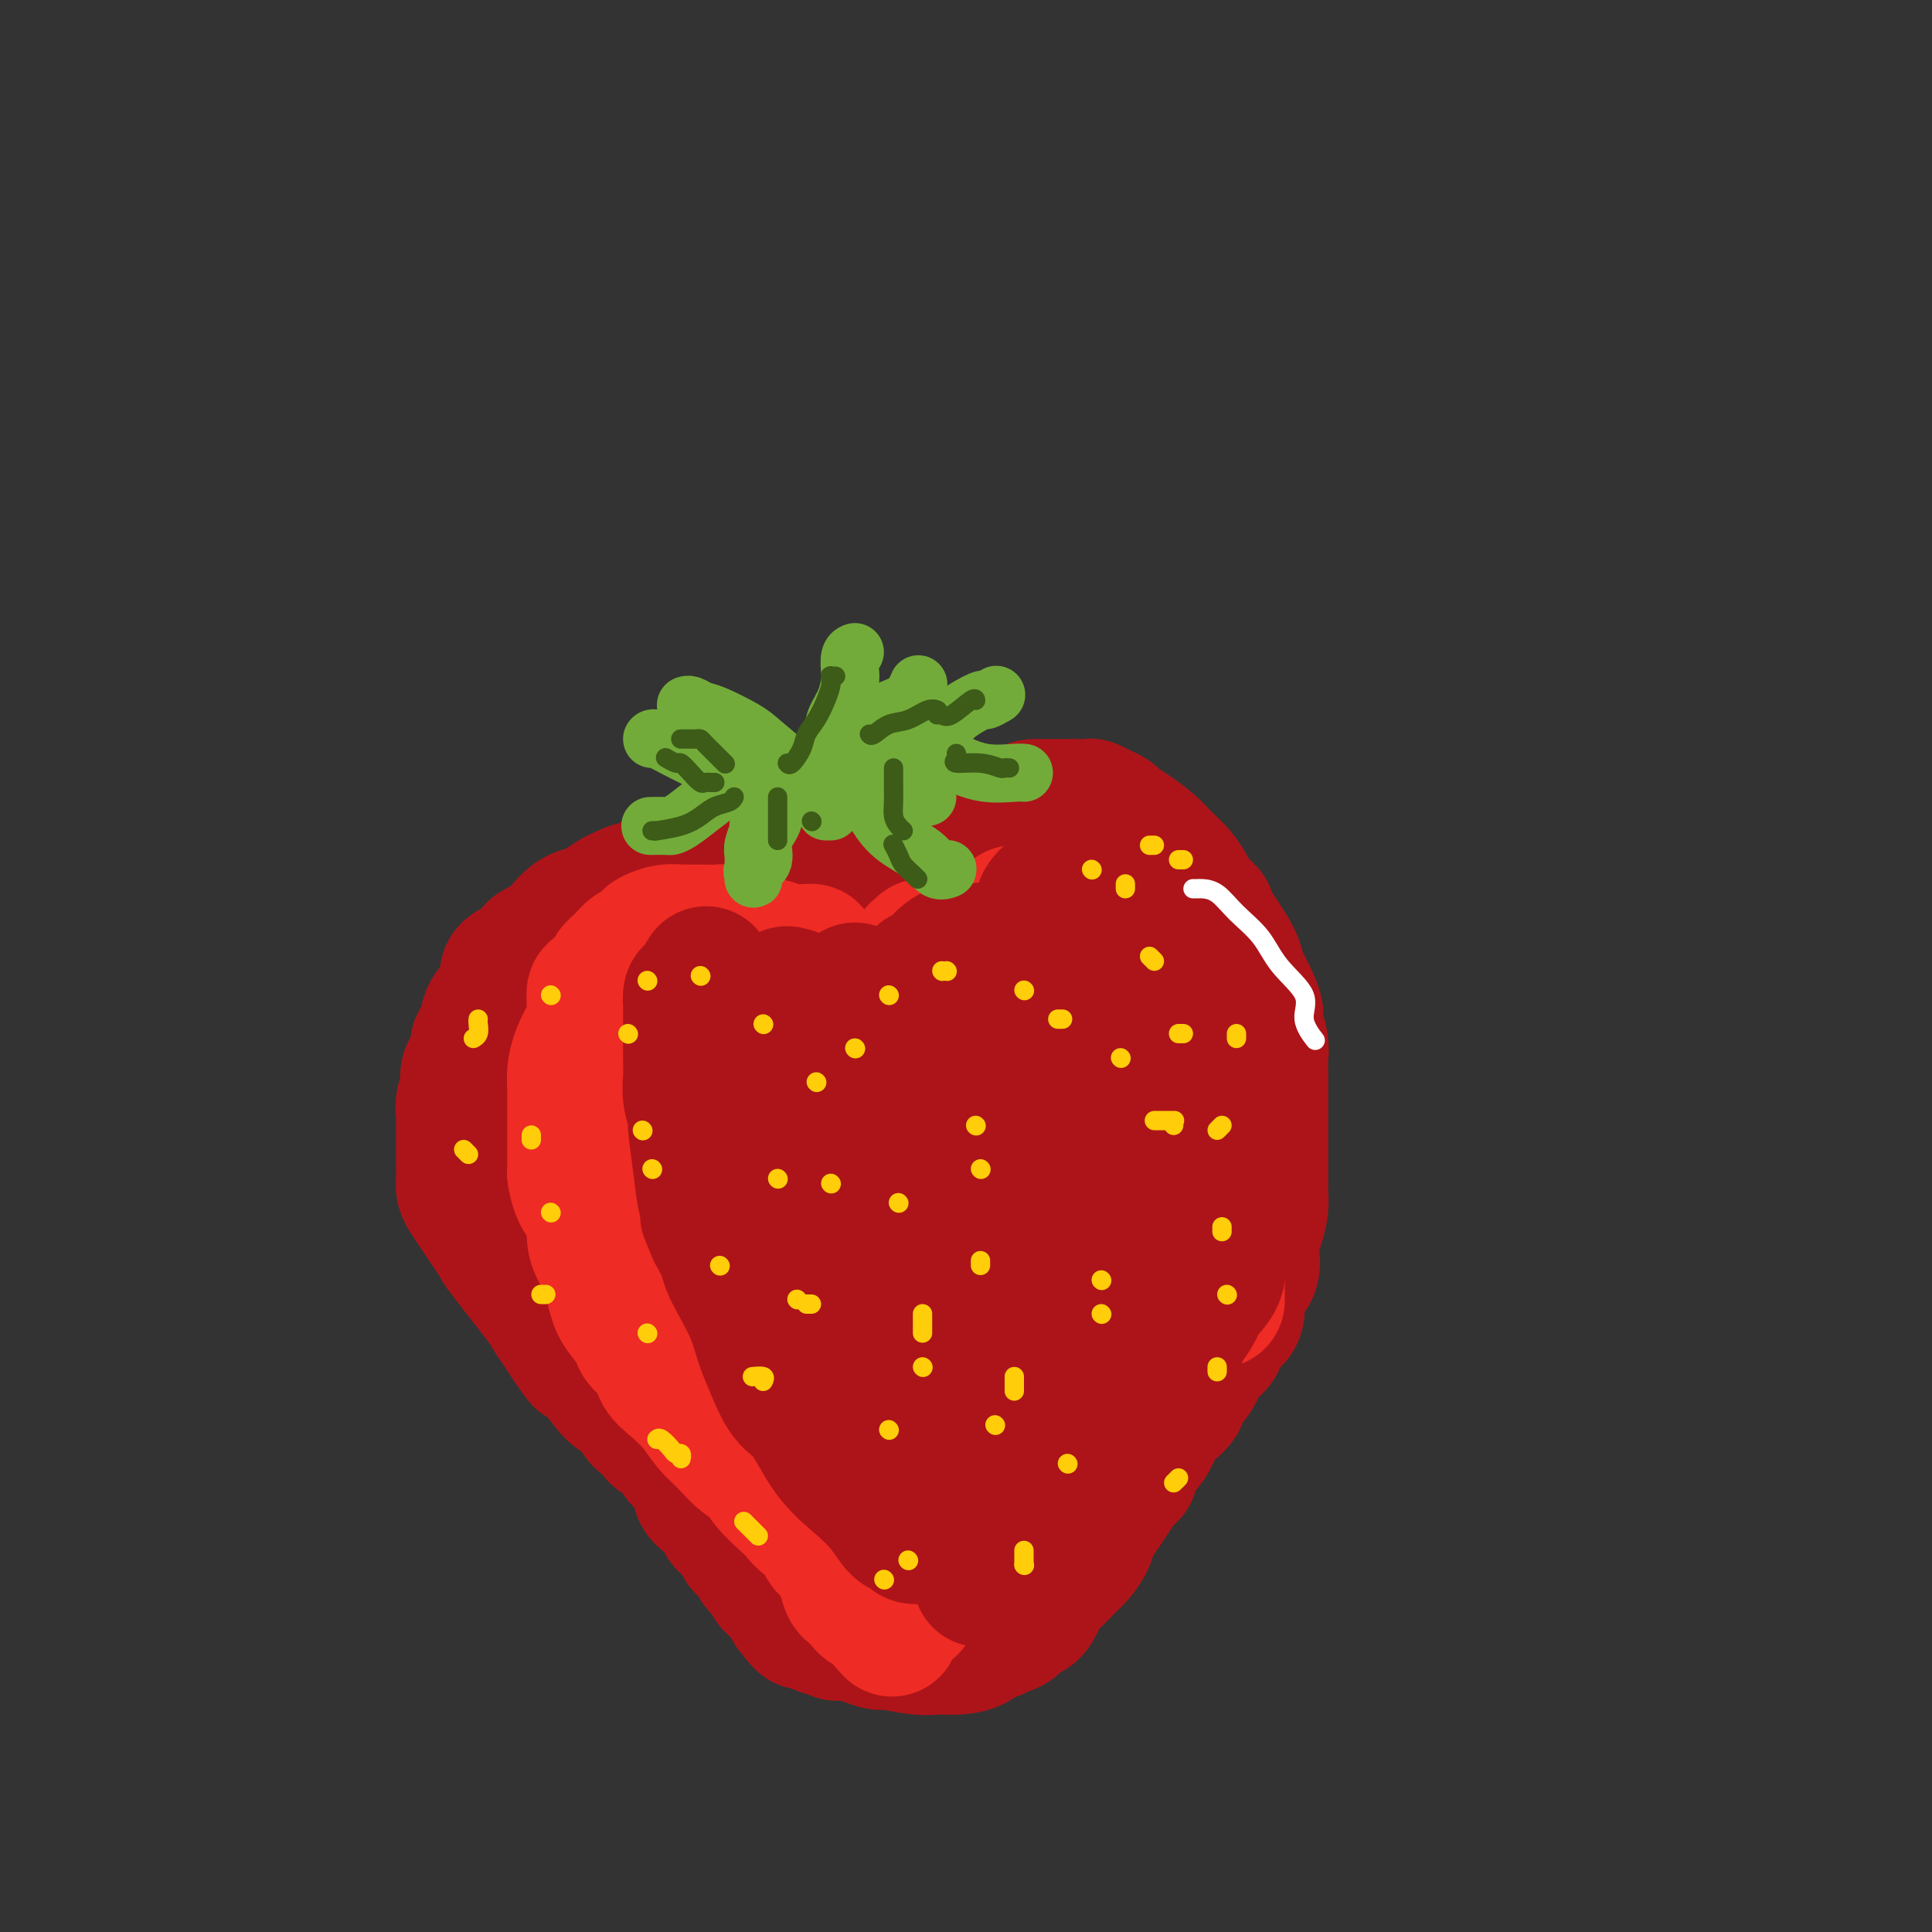 <svg viewBox='0 0 400 400' version='1.1' xmlns='http://www.w3.org/2000/svg' xmlns:xlink='http://www.w3.org/1999/xlink'><rect x="0" y="0" width="400" height="400" fill="#333333" stroke="none"/><g fill='none' stroke='rgb(173,20,25)' stroke-width='28' stroke-linecap='round' stroke-linejoin='round'><path d='M180,188c-0.228,0.092 -0.457,0.183 -1,0c-0.543,-0.183 -1.402,-0.642 -2,-1c-0.598,-0.358 -0.937,-0.617 -1,-1c-0.063,-0.383 0.149,-0.892 0,-1c-0.149,-0.108 -0.661,0.183 -1,0c-0.339,-0.183 -0.507,-0.841 -1,-1c-0.493,-0.159 -1.312,0.181 -2,0c-0.688,-0.181 -1.244,-0.885 -2,-1c-0.756,-0.115 -1.712,0.358 -3,0c-1.288,-0.358 -2.907,-1.546 -4,-2c-1.093,-0.454 -1.658,-0.174 -2,0c-0.342,0.174 -0.461,0.243 -1,0c-0.539,-0.243 -1.499,-0.797 -2,-1c-0.501,-0.203 -0.542,-0.054 -1,0c-0.458,0.054 -1.333,0.014 -2,0c-0.667,-0.014 -1.128,-0.001 -2,0c-0.872,0.001 -2.157,-0.009 -3,0c-0.843,0.009 -1.246,0.039 -2,0c-0.754,-0.039 -1.860,-0.146 -3,0c-1.140,0.146 -2.314,0.546 -3,1c-0.686,0.454 -0.884,0.962 -2,1c-1.116,0.038 -3.152,-0.394 -4,0c-0.848,0.394 -0.510,1.615 -1,2c-0.490,0.385 -1.807,-0.065 -3,0c-1.193,0.065 -2.262,0.646 -3,1c-0.738,0.354 -1.146,0.483 -2,1c-0.854,0.517 -2.154,1.423 -3,2c-0.846,0.577 -1.237,0.825 -2,1c-0.763,0.175 -1.898,0.278 -3,1c-1.102,0.722 -2.172,2.063 -3,3c-0.828,0.937 -1.414,1.468 -2,2'/><path d='M114,195c-5.267,2.608 -2.933,1.629 -3,2c-0.067,0.371 -2.534,2.094 -4,3c-1.466,0.906 -1.932,0.995 -2,2c-0.068,1.005 0.261,2.926 0,4c-0.261,1.074 -1.111,1.302 -2,2c-0.889,0.698 -1.815,1.867 -2,3c-0.185,1.133 0.372,2.232 0,3c-0.372,0.768 -1.673,1.206 -2,2c-0.327,0.794 0.319,1.946 0,3c-0.319,1.054 -1.602,2.011 -2,3c-0.398,0.989 0.090,2.011 0,3c-0.090,0.989 -0.756,1.946 -1,3c-0.244,1.054 -0.065,2.207 0,3c0.065,0.793 0.018,1.227 0,2c-0.018,0.773 -0.005,1.884 0,3c0.005,1.116 0.004,2.238 0,3c-0.004,0.762 -0.009,1.166 0,2c0.009,0.834 0.032,2.099 0,3c-0.032,0.901 -0.121,1.439 0,2c0.121,0.561 0.450,1.144 1,2c0.550,0.856 1.321,1.984 2,3c0.679,1.016 1.266,1.920 2,3c0.734,1.080 1.614,2.337 2,3c0.386,0.663 0.277,0.733 2,3c1.723,2.267 5.276,6.731 7,9c1.724,2.269 1.618,2.342 2,3c0.382,0.658 1.252,1.902 2,3c0.748,1.098 1.374,2.049 2,3'/><path d='M118,278c3.733,5.609 2.064,2.632 2,2c-0.064,-0.632 1.477,1.081 3,3c1.523,1.919 3.028,4.043 4,5c0.972,0.957 1.411,0.747 2,1c0.589,0.253 1.326,0.970 2,2c0.674,1.030 1.284,2.373 2,3c0.716,0.627 1.539,0.539 2,1c0.461,0.461 0.561,1.471 1,2c0.439,0.529 1.216,0.579 2,1c0.784,0.421 1.573,1.215 2,2c0.427,0.785 0.491,1.561 1,2c0.509,0.439 1.463,0.540 2,1c0.537,0.460 0.658,1.278 1,2c0.342,0.722 0.903,1.349 1,2c0.097,0.651 -0.272,1.326 0,2c0.272,0.674 1.186,1.347 2,2c0.814,0.653 1.527,1.287 2,2c0.473,0.713 0.705,1.505 1,2c0.295,0.495 0.651,0.691 1,1c0.349,0.309 0.689,0.730 1,1c0.311,0.270 0.593,0.390 1,1c0.407,0.610 0.939,1.710 1,2c0.061,0.290 -0.350,-0.231 0,0c0.350,0.231 1.459,1.213 2,2c0.541,0.787 0.512,1.380 1,2c0.488,0.620 1.493,1.268 2,2c0.507,0.732 0.517,1.547 1,2c0.483,0.453 1.438,0.545 2,1c0.562,0.455 0.732,1.273 1,2c0.268,0.727 0.634,1.364 1,2'/><path d='M164,333c3.682,4.917 2.387,2.211 2,1c-0.387,-1.211 0.133,-0.927 1,0c0.867,0.927 2.080,2.496 3,3c0.920,0.504 1.547,-0.059 2,0c0.453,0.059 0.731,0.738 1,1c0.269,0.262 0.530,0.108 1,0c0.470,-0.108 1.151,-0.169 2,0c0.849,0.169 1.868,0.567 3,1c1.132,0.433 2.378,0.901 3,1c0.622,0.099 0.621,-0.171 2,0c1.379,0.171 4.137,0.784 6,1c1.863,0.216 2.832,0.034 4,0c1.168,-0.034 2.537,0.078 4,0c1.463,-0.078 3.021,-0.346 4,-1c0.979,-0.654 1.379,-1.694 2,-2c0.621,-0.306 1.462,0.121 2,0c0.538,-0.121 0.773,-0.789 1,-1c0.227,-0.211 0.445,0.034 1,0c0.555,-0.034 1.447,-0.349 2,-1c0.553,-0.651 0.766,-1.640 1,-2c0.234,-0.360 0.489,-0.092 1,0c0.511,0.092 1.277,0.009 2,-1c0.723,-1.009 1.402,-2.945 2,-4c0.598,-1.055 1.115,-1.230 2,-2c0.885,-0.770 2.138,-2.134 3,-3c0.862,-0.866 1.333,-1.232 2,-2c0.667,-0.768 1.530,-1.938 2,-3c0.470,-1.062 0.549,-2.017 1,-3c0.451,-0.983 1.275,-1.996 2,-3c0.725,-1.004 1.350,-2.001 2,-3c0.650,-0.999 1.325,-1.999 2,-3'/><path d='M232,307c1.830,-2.643 1.904,-1.751 2,-2c0.096,-0.249 0.216,-1.637 1,-3c0.784,-1.363 2.234,-2.699 3,-4c0.766,-1.301 0.847,-2.568 2,-4c1.153,-1.432 3.378,-3.030 4,-4c0.622,-0.970 -0.358,-1.313 0,-2c0.358,-0.687 2.056,-1.718 3,-3c0.944,-1.282 1.136,-2.815 2,-4c0.864,-1.185 2.401,-2.023 3,-3c0.599,-0.977 0.261,-2.092 1,-3c0.739,-0.908 2.555,-1.610 3,-3c0.445,-1.390 -0.479,-3.467 0,-5c0.479,-1.533 2.363,-2.521 3,-4c0.637,-1.479 0.027,-3.450 0,-5c-0.027,-1.550 0.529,-2.681 1,-4c0.471,-1.319 0.858,-2.826 1,-4c0.142,-1.174 0.038,-2.013 0,-3c-0.038,-0.987 -0.010,-2.120 0,-3c0.010,-0.880 0.003,-1.506 0,-3c-0.003,-1.494 -0.001,-3.856 0,-5c0.001,-1.144 0.000,-1.071 0,-2c-0.000,-0.929 -0.000,-2.861 0,-4c0.000,-1.139 0.001,-1.486 0,-2c-0.001,-0.514 -0.004,-1.195 0,-2c0.004,-0.805 0.016,-1.734 0,-3c-0.016,-1.266 -0.059,-2.869 0,-4c0.059,-1.131 0.220,-1.789 0,-3c-0.220,-1.211 -0.822,-2.974 -1,-4c-0.178,-1.026 0.067,-1.315 0,-2c-0.067,-0.685 -0.448,-1.767 -1,-3c-0.552,-1.233 -1.276,-2.616 -2,-4'/><path d='M257,203c-0.872,-2.172 -1.051,-1.100 -1,-1c0.051,0.100 0.330,-0.770 0,-2c-0.330,-1.230 -1.271,-2.818 -2,-4c-0.729,-1.182 -1.245,-1.958 -2,-3c-0.755,-1.042 -1.748,-2.351 -2,-3c-0.252,-0.649 0.239,-0.638 0,-1c-0.239,-0.362 -1.207,-1.097 -2,-2c-0.793,-0.903 -1.412,-1.975 -2,-3c-0.588,-1.025 -1.145,-2.005 -2,-3c-0.855,-0.995 -2.007,-2.007 -3,-3c-0.993,-0.993 -1.827,-1.968 -3,-3c-1.173,-1.032 -2.686,-2.123 -4,-3c-1.314,-0.877 -2.430,-1.541 -3,-2c-0.570,-0.459 -0.594,-0.711 -1,-1c-0.406,-0.289 -1.194,-0.613 -2,-1c-0.806,-0.387 -1.628,-0.836 -2,-1c-0.372,-0.164 -0.292,-0.044 -1,0c-0.708,0.044 -2.203,0.012 -3,0c-0.797,-0.012 -0.896,-0.003 -1,0c-0.104,0.003 -0.212,0.001 -1,0c-0.788,-0.001 -2.254,0.000 -3,0c-0.746,-0.000 -0.771,-0.002 -1,0c-0.229,0.002 -0.662,0.010 -1,0c-0.338,-0.010 -0.580,-0.036 -1,0c-0.420,0.036 -1.019,0.133 -2,1c-0.981,0.867 -2.343,2.505 -3,3c-0.657,0.495 -0.607,-0.152 -1,0c-0.393,0.152 -1.229,1.103 -2,2c-0.771,0.897 -1.477,1.742 -2,2c-0.523,0.258 -0.864,-0.069 -1,0c-0.136,0.069 -0.068,0.535 0,1'/><path d='M203,176c-1.660,1.496 -0.311,0.737 -1,1c-0.689,0.263 -3.416,1.547 -4,2c-0.584,0.453 0.975,0.075 0,1c-0.975,0.925 -4.485,3.152 -6,4c-1.515,0.848 -1.036,0.316 -1,0c0.036,-0.316 -0.370,-0.417 -1,0c-0.630,0.417 -1.482,1.351 -2,2c-0.518,0.649 -0.702,1.011 -1,1c-0.298,-0.011 -0.711,-0.395 -1,0c-0.289,0.395 -0.454,1.570 -1,2c-0.546,0.430 -1.472,0.115 -2,0c-0.528,-0.115 -0.656,-0.031 -1,0c-0.344,0.031 -0.904,0.008 -1,0c-0.096,-0.008 0.271,-0.002 0,0c-0.271,0.002 -1.179,0.000 -2,0c-0.821,-0.000 -1.556,0.001 -2,0c-0.444,-0.001 -0.598,-0.004 -1,0c-0.402,0.004 -1.051,0.016 -2,0c-0.949,-0.016 -2.199,-0.061 -3,0c-0.801,0.061 -1.154,0.226 -2,0c-0.846,-0.226 -2.186,-0.844 -3,-1c-0.814,-0.156 -1.104,0.150 -2,0c-0.896,-0.150 -2.399,-0.757 -3,-1c-0.601,-0.243 -0.301,-0.121 0,0'/><path d='M173,184c0.301,-0.025 0.602,-0.049 1,0c0.398,0.049 0.894,0.172 1,0c0.106,-0.172 -0.178,-0.638 0,-1c0.178,-0.362 0.818,-0.619 1,-1c0.182,-0.381 -0.094,-0.887 0,-1c0.094,-0.113 0.558,0.166 1,0c0.442,-0.166 0.861,-0.776 2,-1c1.139,-0.224 2.996,-0.060 4,0c1.004,0.060 1.155,0.016 2,0c0.845,-0.016 2.384,-0.005 3,0c0.616,0.005 0.308,0.002 0,0'/></g>
<g fill='none' stroke='rgb(238,43,36)' stroke-width='28' stroke-linecap='round' stroke-linejoin='round'><path d='M168,197c-0.030,-0.024 -0.060,-0.048 -1,0c-0.940,0.048 -2.788,0.167 -4,0c-1.212,-0.167 -1.786,-0.619 -3,-1c-1.214,-0.381 -3.068,-0.691 -4,-1c-0.932,-0.309 -0.940,-0.619 -2,-1c-1.060,-0.381 -3.171,-0.834 -4,-1c-0.829,-0.166 -0.378,-0.044 -1,0c-0.622,0.044 -2.319,0.011 -3,0c-0.681,-0.011 -0.347,0.000 -1,0c-0.653,-0.000 -2.292,-0.013 -3,0c-0.708,0.013 -0.484,0.050 -1,0c-0.516,-0.050 -1.773,-0.187 -3,0c-1.227,0.187 -2.425,0.697 -3,1c-0.575,0.303 -0.526,0.400 -1,1c-0.474,0.600 -1.469,1.702 -2,2c-0.531,0.298 -0.597,-0.210 -1,0c-0.403,0.210 -1.141,1.138 -2,2c-0.859,0.862 -1.837,1.659 -2,2c-0.163,0.341 0.490,0.225 0,1c-0.490,0.775 -2.124,2.440 -3,3c-0.876,0.560 -0.995,0.015 -1,1c-0.005,0.985 0.104,3.499 0,5c-0.104,1.501 -0.420,1.990 -1,3c-0.580,1.010 -1.423,2.541 -2,4c-0.577,1.459 -0.887,2.845 -1,4c-0.113,1.155 -0.030,2.079 0,3c0.030,0.921 0.008,1.838 0,3c-0.008,1.162 -0.002,2.569 0,4c0.002,1.431 0.001,2.885 0,4c-0.001,1.115 -0.000,1.890 0,3c0.000,1.110 0.000,2.555 0,4'/><path d='M119,243c0.622,4.575 2.176,5.513 3,7c0.824,1.487 0.917,3.521 1,5c0.083,1.479 0.157,2.401 1,4c0.843,1.599 2.454,3.874 3,5c0.546,1.126 0.028,1.102 0,2c-0.028,0.898 0.434,2.719 1,4c0.566,1.281 1.235,2.023 2,3c0.765,0.977 1.624,2.189 2,3c0.376,0.811 0.267,1.220 1,2c0.733,0.780 2.307,1.931 3,3c0.693,1.069 0.505,2.056 1,3c0.495,0.944 1.672,1.846 3,3c1.328,1.154 2.807,2.560 4,4c1.193,1.440 2.099,2.915 3,4c0.901,1.085 1.796,1.779 3,3c1.204,1.221 2.717,2.970 4,4c1.283,1.030 2.336,1.341 3,2c0.664,0.659 0.940,1.665 2,3c1.060,1.335 2.904,3.000 4,4c1.096,1.000 1.446,1.334 2,2c0.554,0.666 1.314,1.662 2,2c0.686,0.338 1.297,0.016 2,1c0.703,0.984 1.498,3.273 2,4c0.502,0.727 0.711,-0.110 1,0c0.289,0.110 0.659,1.166 1,2c0.341,0.834 0.654,1.446 1,2c0.346,0.554 0.725,1.052 1,2c0.275,0.948 0.445,2.347 1,3c0.555,0.653 1.496,0.560 2,1c0.504,0.440 0.573,1.411 1,2c0.427,0.589 1.214,0.794 2,1'/><path d='M181,333c6.917,7.809 2.209,2.830 1,1c-1.209,-1.830 1.083,-0.511 2,0c0.917,0.511 0.461,0.213 1,0c0.539,-0.213 2.072,-0.340 3,-1c0.928,-0.660 1.250,-1.852 2,-3c0.750,-1.148 1.929,-2.252 3,-3c1.071,-0.748 2.033,-1.139 3,-2c0.967,-0.861 1.939,-2.192 3,-3c1.061,-0.808 2.210,-1.091 3,-2c0.790,-0.909 1.220,-2.442 2,-4c0.780,-1.558 1.909,-3.141 3,-4c1.091,-0.859 2.142,-0.993 3,-2c0.858,-1.007 1.522,-2.886 2,-4c0.478,-1.114 0.771,-1.462 1,-2c0.229,-0.538 0.394,-1.267 1,-2c0.606,-0.733 1.654,-1.469 2,-2c0.346,-0.531 -0.011,-0.855 0,-1c0.011,-0.145 0.389,-0.110 1,-1c0.611,-0.890 1.454,-2.706 2,-4c0.546,-1.294 0.795,-2.065 1,-3c0.205,-0.935 0.366,-2.035 1,-3c0.634,-0.965 1.742,-1.797 2,-3c0.258,-1.203 -0.335,-2.778 0,-4c0.335,-1.222 1.598,-2.090 2,-3c0.402,-0.910 -0.057,-1.863 0,-3c0.057,-1.137 0.631,-2.460 1,-4c0.369,-1.540 0.534,-3.297 1,-5c0.466,-1.703 1.233,-3.351 2,-5'/><path d='M229,261c0.944,-4.244 0.306,-2.852 0,-3c-0.306,-0.148 -0.278,-1.834 0,-3c0.278,-1.166 0.807,-1.810 1,-3c0.193,-1.190 0.052,-2.924 0,-4c-0.052,-1.076 -0.014,-1.493 0,-2c0.014,-0.507 0.004,-1.103 0,-2c-0.004,-0.897 -0.001,-2.093 0,-3c0.001,-0.907 0.000,-1.523 0,-2c-0.000,-0.477 -0.000,-0.815 0,-2c0.000,-1.185 0.000,-3.218 0,-4c-0.000,-0.782 -0.000,-0.314 0,-1c0.000,-0.686 0.001,-2.525 0,-4c-0.001,-1.475 -0.003,-2.586 0,-3c0.003,-0.414 0.012,-0.131 0,-1c-0.012,-0.869 -0.045,-2.889 0,-4c0.045,-1.111 0.167,-1.313 0,-2c-0.167,-0.687 -0.622,-1.861 -1,-3c-0.378,-1.139 -0.680,-2.244 -1,-3c-0.320,-0.756 -0.657,-1.162 -1,-2c-0.343,-0.838 -0.691,-2.107 -1,-3c-0.309,-0.893 -0.577,-1.409 -1,-2c-0.423,-0.591 -1.000,-1.258 -2,-2c-1.000,-0.742 -2.423,-1.558 -3,-2c-0.577,-0.442 -0.309,-0.511 -1,-1c-0.691,-0.489 -2.341,-1.398 -3,-2c-0.659,-0.602 -0.326,-0.897 -1,-1c-0.674,-0.103 -2.355,-0.014 -3,0c-0.645,0.014 -0.255,-0.048 -1,0c-0.745,0.048 -2.624,0.205 -4,0c-1.376,-0.205 -2.250,-0.773 -3,-1c-0.750,-0.227 -1.375,-0.114 -2,0'/><path d='M202,196c-2.744,-0.310 -2.605,-0.084 -3,0c-0.395,0.084 -1.325,0.027 -2,0c-0.675,-0.027 -1.095,-0.022 -2,0c-0.905,0.022 -2.294,0.061 -3,0c-0.706,-0.061 -0.729,-0.224 -1,0c-0.271,0.224 -0.791,0.833 -1,1c-0.209,0.167 -0.109,-0.110 0,0c0.109,0.110 0.226,0.606 0,1c-0.226,0.394 -0.796,0.687 -1,1c-0.204,0.313 -0.040,0.648 0,1c0.040,0.352 -0.042,0.723 0,1c0.042,0.277 0.207,0.462 0,1c-0.207,0.538 -0.788,1.430 -1,2c-0.212,0.570 -0.057,0.819 0,2c0.057,1.181 0.015,3.296 0,5c-0.015,1.704 -0.004,2.997 0,4c0.004,1.003 0.001,1.715 0,2c-0.001,0.285 -0.001,0.142 0,0'/><path d='M210,189c1.345,0.000 2.690,0.000 4,0c1.310,-0.000 2.583,-0.002 4,0c1.417,0.002 2.976,0.006 4,0c1.024,-0.006 1.511,-0.023 2,0c0.489,0.023 0.980,0.084 2,0c1.020,-0.084 2.568,-0.315 4,0c1.432,0.315 2.750,1.176 4,2c1.250,0.824 2.434,1.612 3,2c0.566,0.388 0.513,0.376 1,1c0.487,0.624 1.514,1.882 2,3c0.486,1.118 0.430,2.095 1,3c0.570,0.905 1.766,1.737 2,3c0.234,1.263 -0.495,2.955 0,5c0.495,2.045 2.213,4.442 3,6c0.787,1.558 0.642,2.275 1,6c0.358,3.725 1.220,10.456 2,13c0.780,2.544 1.477,0.899 2,3c0.523,2.101 0.872,7.947 1,12c0.128,4.053 0.034,6.313 0,9c-0.034,2.687 -0.009,5.800 0,8c0.009,2.200 0.003,3.486 0,4c-0.003,0.514 -0.001,0.257 0,0'/></g>
<g fill='none' stroke='rgb(173,20,25)' stroke-width='28' stroke-linecap='round' stroke-linejoin='round'><path d='M191,203c-0.195,-0.456 -0.391,-0.912 0,-1c0.391,-0.088 1.368,0.193 2,0c0.632,-0.193 0.918,-0.861 1,-1c0.082,-0.139 -0.042,0.250 0,0c0.042,-0.250 0.248,-1.139 1,-2c0.752,-0.861 2.048,-1.695 3,-2c0.952,-0.305 1.560,-0.081 2,0c0.440,0.081 0.712,0.018 1,0c0.288,-0.018 0.593,0.008 1,0c0.407,-0.008 0.915,-0.048 1,0c0.085,0.048 -0.252,0.186 0,0c0.252,-0.186 1.092,-0.696 2,0c0.908,0.696 1.883,2.597 3,4c1.117,1.403 2.376,2.308 3,3c0.624,0.692 0.612,1.170 1,2c0.388,0.830 1.176,2.013 2,3c0.824,0.987 1.685,1.777 2,3c0.315,1.223 0.084,2.878 0,4c-0.084,1.122 -0.023,1.711 0,3c0.023,1.289 0.006,3.278 0,5c-0.006,1.722 -0.002,3.176 0,5c0.002,1.824 0.000,4.018 0,6c-0.000,1.982 0.001,3.751 0,6c-0.001,2.249 -0.003,4.977 0,7c0.003,2.023 0.011,3.339 0,5c-0.011,1.661 -0.042,3.665 0,5c0.042,1.335 0.156,2.002 0,3c-0.156,0.998 -0.583,2.328 -1,4c-0.417,1.672 -0.823,3.685 -1,5c-0.177,1.315 -0.125,1.931 0,3c0.125,1.069 0.321,2.591 0,4c-0.321,1.409 -1.161,2.704 -2,4'/><path d='M212,281c-0.739,3.733 -0.586,3.065 -1,4c-0.414,0.935 -1.395,3.472 -2,5c-0.605,1.528 -0.833,2.048 -2,4c-1.167,1.952 -3.272,5.337 -4,7c-0.728,1.663 -0.077,1.604 0,2c0.077,0.396 -0.420,1.247 -1,2c-0.580,0.753 -1.244,1.409 -2,2c-0.756,0.591 -1.603,1.119 -2,2c-0.397,0.881 -0.345,2.117 -1,3c-0.655,0.883 -2.017,1.413 -3,2c-0.983,0.587 -1.587,1.230 -2,2c-0.413,0.770 -0.635,1.667 -1,2c-0.365,0.333 -0.874,0.103 -1,0c-0.126,-0.103 0.130,-0.077 0,0c-0.130,0.077 -0.648,0.206 -1,0c-0.352,-0.206 -0.540,-0.746 -1,-1c-0.460,-0.254 -1.193,-0.221 -2,-1c-0.807,-0.779 -1.689,-2.369 -3,-4c-1.311,-1.631 -3.051,-3.303 -5,-5c-1.949,-1.697 -4.108,-3.418 -6,-6c-1.892,-2.582 -3.517,-6.026 -5,-8c-1.483,-1.974 -2.823,-2.478 -4,-4c-1.177,-1.522 -2.189,-4.063 -3,-6c-0.811,-1.937 -1.421,-3.270 -2,-5c-0.579,-1.730 -1.128,-3.859 -2,-6c-0.872,-2.141 -2.069,-4.296 -3,-6c-0.931,-1.704 -1.597,-2.959 -2,-4c-0.403,-1.041 -0.544,-1.869 -1,-3c-0.456,-1.131 -1.228,-2.566 -2,-4'/><path d='M148,255c-2.498,-5.777 -1.243,-3.219 -1,-3c0.243,0.219 -0.527,-1.901 -1,-4c-0.473,-2.099 -0.648,-4.178 -1,-7c-0.352,-2.822 -0.879,-6.386 -1,-8c-0.121,-1.614 0.164,-1.279 0,-2c-0.164,-0.721 -0.776,-2.497 -1,-4c-0.224,-1.503 -0.060,-2.734 0,-4c0.060,-1.266 0.016,-2.567 0,-4c-0.016,-1.433 -0.004,-2.999 0,-4c0.004,-1.001 0.001,-1.438 0,-2c-0.001,-0.562 0.002,-1.247 0,-2c-0.002,-0.753 -0.007,-1.572 0,-2c0.007,-0.428 0.027,-0.466 0,-1c-0.027,-0.534 -0.100,-1.566 0,-2c0.100,-0.434 0.373,-0.271 1,-1c0.627,-0.729 1.608,-2.351 2,-3c0.392,-0.649 0.196,-0.324 0,0'/><path d='M177,205c0.314,0.367 0.628,0.734 1,1c0.372,0.266 0.802,0.433 1,1c0.198,0.567 0.165,1.536 0,2c-0.165,0.464 -0.463,0.422 0,1c0.463,0.578 1.686,1.775 2,3c0.314,1.225 -0.280,2.477 0,4c0.280,1.523 1.433,3.316 2,5c0.567,1.684 0.548,3.257 1,6c0.452,2.743 1.374,6.654 2,9c0.626,2.346 0.956,3.126 1,4c0.044,0.874 -0.198,1.842 0,3c0.198,1.158 0.838,2.506 1,4c0.162,1.494 -0.152,3.132 0,5c0.152,1.868 0.772,3.964 1,5c0.228,1.036 0.065,1.010 0,1c-0.065,-0.010 -0.033,-0.005 0,0'/><path d='M164,206c-0.415,0.071 -0.829,0.142 -1,0c-0.171,-0.142 -0.098,-0.499 0,0c0.098,0.499 0.222,1.852 0,3c-0.222,1.148 -0.788,2.089 -1,3c-0.212,0.911 -0.069,1.792 0,3c0.069,1.208 0.064,2.741 0,4c-0.064,1.259 -0.186,2.242 0,5c0.186,2.758 0.681,7.291 1,9c0.319,1.709 0.461,0.596 1,2c0.539,1.404 1.477,5.326 2,8c0.523,2.674 0.633,4.101 1,6c0.367,1.899 0.990,4.270 2,6c1.010,1.730 2.406,2.819 3,4c0.594,1.181 0.385,2.454 1,4c0.615,1.546 2.053,3.363 3,5c0.947,1.637 1.403,3.092 2,5c0.597,1.908 1.335,4.268 2,6c0.665,1.732 1.256,2.835 2,4c0.744,1.165 1.642,2.393 2,4c0.358,1.607 0.176,3.592 1,5c0.824,1.408 2.654,2.237 4,4c1.346,1.763 2.207,4.458 3,6c0.793,1.542 1.518,1.931 2,2c0.482,0.069 0.720,-0.183 1,0c0.280,0.183 0.603,0.801 1,1c0.397,0.199 0.867,-0.022 2,-1c1.133,-0.978 2.928,-2.712 4,-4c1.072,-1.288 1.421,-2.129 2,-3c0.579,-0.871 1.387,-1.773 2,-3c0.613,-1.227 1.032,-2.779 2,-4c0.968,-1.221 2.484,-2.110 4,-3'/><path d='M212,287c2.550,-3.264 1.924,-2.924 3,-6c1.076,-3.076 3.856,-9.567 5,-13c1.144,-3.433 0.654,-3.809 1,-5c0.346,-1.191 1.527,-3.197 2,-4c0.473,-0.803 0.236,-0.401 0,0'/><path d='M214,204c-0.859,0.851 -1.719,1.702 -2,3c-0.281,1.298 0.016,3.042 0,4c-0.016,0.958 -0.344,1.129 -1,2c-0.656,0.871 -1.640,2.441 -2,4c-0.360,1.559 -0.095,3.105 0,5c0.095,1.895 0.019,4.137 0,6c-0.019,1.863 0.019,3.345 0,5c-0.019,1.655 -0.096,3.483 0,5c0.096,1.517 0.366,2.724 1,4c0.634,1.276 1.634,2.623 2,4c0.366,1.377 0.098,2.785 0,4c-0.098,1.215 -0.026,2.238 0,5c0.026,2.762 0.007,7.265 0,10c-0.007,2.735 -0.002,3.703 0,5c0.002,1.297 0.001,2.922 0,4c-0.001,1.078 -0.000,1.609 0,2c0.000,0.391 0.000,0.644 0,1c-0.000,0.356 -0.000,0.816 0,1c0.000,0.184 0.000,0.092 0,0'/><path d='M216,188c-0.140,-0.226 -0.280,-0.453 0,-1c0.280,-0.547 0.981,-1.415 2,-2c1.019,-0.585 2.356,-0.889 3,-1c0.644,-0.111 0.596,-0.030 1,0c0.404,0.030 1.259,0.008 2,0c0.741,-0.008 1.368,-0.001 2,0c0.632,0.001 1.269,-0.005 2,0c0.731,0.005 1.554,0.022 2,0c0.446,-0.022 0.514,-0.083 1,0c0.486,0.083 1.391,0.309 2,1c0.609,0.691 0.923,1.847 1,3c0.077,1.153 -0.083,2.304 0,3c0.083,0.696 0.408,0.938 1,2c0.592,1.062 1.450,2.945 2,4c0.550,1.055 0.791,1.282 1,2c0.209,0.718 0.385,1.925 1,3c0.615,1.075 1.668,2.017 2,3c0.332,0.983 -0.056,2.007 0,3c0.056,0.993 0.555,1.956 1,3c0.445,1.044 0.836,2.168 1,3c0.164,0.832 0.100,1.372 0,3c-0.100,1.628 -0.237,4.343 0,6c0.237,1.657 0.848,2.257 1,3c0.152,0.743 -0.155,1.630 0,3c0.155,1.370 0.774,3.222 1,4c0.226,0.778 0.061,0.480 0,1c-0.061,0.520 -0.016,1.858 0,3c0.016,1.142 0.004,2.090 0,3c-0.004,0.910 -0.001,1.784 0,3c0.001,1.216 0.000,2.776 0,4c-0.000,1.224 -0.000,2.112 0,3'/><path d='M245,250c0.356,5.937 0.246,2.779 0,3c-0.246,0.221 -0.630,3.821 -1,6c-0.370,2.179 -0.728,2.938 -1,4c-0.272,1.062 -0.458,2.427 -1,4c-0.542,1.573 -1.441,3.353 -2,5c-0.559,1.647 -0.778,3.162 -1,4c-0.222,0.838 -0.447,1.001 -1,2c-0.553,0.999 -1.434,2.836 -2,4c-0.566,1.164 -0.818,1.657 -1,3c-0.182,1.343 -0.296,3.537 -1,5c-0.704,1.463 -2.000,2.194 -3,4c-1.000,1.806 -1.706,4.686 -2,6c-0.294,1.314 -0.176,1.063 -1,2c-0.824,0.937 -2.589,3.064 -4,5c-1.411,1.936 -2.469,3.682 -3,5c-0.531,1.318 -0.534,2.209 -1,3c-0.466,0.791 -1.395,1.482 -2,2c-0.605,0.518 -0.887,0.862 -1,1c-0.113,0.138 -0.056,0.069 0,0'/><path d='M196,292c-0.006,-0.001 -0.012,-0.002 0,-2c0.012,-1.998 0.042,-5.993 0,-9c-0.042,-3.007 -0.158,-5.025 0,-7c0.158,-1.975 0.588,-3.908 1,-6c0.412,-2.092 0.807,-4.343 1,-6c0.193,-1.657 0.185,-2.722 0,-4c-0.185,-1.278 -0.547,-2.771 0,-5c0.547,-2.229 2.002,-5.195 3,-7c0.998,-1.805 1.538,-2.447 2,-4c0.462,-1.553 0.846,-4.015 1,-5c0.154,-0.985 0.077,-0.492 0,0'/><path d='M234,228c0.022,0.244 0.044,0.487 0,1c-0.044,0.513 -0.156,1.295 0,2c0.156,0.705 0.578,1.332 1,2c0.422,0.668 0.845,1.376 1,2c0.155,0.624 0.044,1.165 0,2c-0.044,0.835 -0.019,1.963 0,3c0.019,1.037 0.033,1.983 0,3c-0.033,1.017 -0.112,2.103 0,3c0.112,0.897 0.414,1.603 0,3c-0.414,1.397 -1.544,3.485 -2,5c-0.456,1.515 -0.238,2.456 -1,5c-0.762,2.544 -2.503,6.692 -3,9c-0.497,2.308 0.251,2.775 0,4c-0.251,1.225 -1.500,3.207 -2,4c-0.500,0.793 -0.250,0.396 0,0'/><path d='M245,198c0.316,0.007 0.631,0.013 1,0c0.369,-0.013 0.791,-0.046 1,0c0.209,0.046 0.205,0.170 0,1c-0.205,0.830 -0.613,2.364 0,4c0.613,1.636 2.245,3.372 3,5c0.755,1.628 0.633,3.147 1,5c0.367,1.853 1.223,4.040 2,6c0.777,1.960 1.476,3.692 2,6c0.524,2.308 0.873,5.192 1,7c0.127,1.808 0.031,2.542 0,4c-0.031,1.458 0.003,3.642 0,5c-0.003,1.358 -0.042,1.890 0,3c0.042,1.110 0.165,2.796 0,4c-0.165,1.204 -0.617,1.924 -1,3c-0.383,1.076 -0.698,2.506 -1,4c-0.302,1.494 -0.591,3.052 -1,4c-0.409,0.948 -0.939,1.286 -1,2c-0.061,0.714 0.345,1.803 0,3c-0.345,1.197 -1.442,2.503 -2,3c-0.558,0.497 -0.576,0.186 -1,1c-0.424,0.814 -1.253,2.752 -2,4c-0.747,1.248 -1.410,1.806 -2,3c-0.590,1.194 -1.105,3.026 -2,4c-0.895,0.974 -2.168,1.092 -3,2c-0.832,0.908 -1.223,2.608 -2,4c-0.777,1.392 -1.940,2.476 -3,4c-1.060,1.524 -2.016,3.487 -3,5c-0.984,1.513 -1.995,2.575 -3,4c-1.005,1.425 -2.002,3.212 -3,5'/><path d='M226,303c-4.152,6.385 -1.532,2.849 -1,2c0.532,-0.849 -1.024,0.990 -2,2c-0.976,1.010 -1.373,1.190 -2,2c-0.627,0.810 -1.485,2.249 -2,3c-0.515,0.751 -0.688,0.813 -1,1c-0.312,0.187 -0.761,0.498 -1,1c-0.239,0.502 -0.266,1.195 -1,2c-0.734,0.805 -2.176,1.720 -3,2c-0.824,0.280 -1.032,-0.077 -1,0c0.032,0.077 0.303,0.588 0,1c-0.303,0.412 -1.180,0.723 -2,1c-0.820,0.277 -1.582,0.518 -2,1c-0.418,0.482 -0.490,1.204 -1,2c-0.510,0.796 -1.457,1.667 -2,2c-0.543,0.333 -0.681,0.128 -1,0c-0.319,-0.128 -0.817,-0.179 -1,0c-0.183,0.179 -0.049,0.587 0,1c0.049,0.413 0.014,0.832 0,1c-0.014,0.168 -0.007,0.084 0,0'/></g>
<g fill='none' stroke='rgb(115,171,58)' stroke-width='12' stroke-linecap='round' stroke-linejoin='round'><path d='M167,164c-0.756,-0.007 -1.512,-0.013 -2,0c-0.488,0.013 -0.707,0.046 -1,0c-0.293,-0.046 -0.659,-0.169 -1,0c-0.341,0.169 -0.656,0.631 -1,1c-0.344,0.369 -0.718,0.646 -1,1c-0.282,0.354 -0.472,0.784 -1,1c-0.528,0.216 -1.395,0.218 -2,1c-0.605,0.782 -0.947,2.346 -1,3c-0.053,0.654 0.182,0.400 0,1c-0.182,0.600 -0.781,2.055 -1,3c-0.219,0.945 -0.059,1.380 0,2c0.059,0.620 0.016,1.425 0,2c-0.016,0.575 -0.004,0.922 0,1c0.004,0.078 -0.001,-0.111 0,0c0.001,0.111 0.008,0.523 0,1c-0.008,0.477 -0.032,1.020 0,1c0.032,-0.020 0.121,-0.601 0,-1c-0.121,-0.399 -0.451,-0.614 0,-1c0.451,-0.386 1.684,-0.944 2,-2c0.316,-1.056 -0.285,-2.611 0,-4c0.285,-1.389 1.456,-2.611 2,-4c0.544,-1.389 0.461,-2.945 1,-4c0.539,-1.055 1.701,-1.610 2,-2c0.299,-0.390 -0.265,-0.616 0,-1c0.265,-0.384 1.360,-0.928 2,-1c0.640,-0.072 0.826,0.327 1,0c0.174,-0.327 0.335,-1.379 1,-2c0.665,-0.621 1.832,-0.810 3,-1'/><path d='M170,159c1.877,-1.309 2.069,-1.083 3,-1c0.931,0.083 2.600,0.022 4,0c1.400,-0.022 2.531,-0.006 4,0c1.469,0.006 3.277,0.002 4,0c0.723,-0.002 0.362,-0.001 0,0'/><path d='M178,160c-0.846,0.304 -1.692,0.607 -2,1c-0.308,0.393 -0.079,0.875 0,1c0.079,0.125 0.009,-0.109 0,0c-0.009,0.109 0.042,0.560 0,1c-0.042,0.440 -0.176,0.871 0,1c0.176,0.129 0.663,-0.042 1,0c0.337,0.042 0.525,0.298 1,0c0.475,-0.298 1.238,-1.149 2,-2'/><path d='M180,162c0.813,0.061 0.846,0.213 1,0c0.154,-0.213 0.429,-0.790 1,-1c0.571,-0.210 1.438,-0.053 2,0c0.562,0.053 0.820,0.003 1,0c0.180,-0.003 0.283,0.040 1,0c0.717,-0.040 2.049,-0.165 3,0c0.951,0.165 1.523,0.619 2,1c0.477,0.381 0.860,0.690 1,1c0.140,0.310 0.038,0.622 0,1c-0.038,0.378 -0.011,0.822 0,1c0.011,0.178 0.005,0.089 0,0'/><path d='M172,162c-0.388,-0.024 -0.775,-0.047 -1,0c-0.225,0.047 -0.287,0.166 -1,0c-0.713,-0.166 -2.078,-0.615 -3,-1c-0.922,-0.385 -1.402,-0.705 -3,-2c-1.598,-1.295 -4.316,-3.566 -6,-5c-1.684,-1.434 -2.336,-2.030 -4,-3c-1.664,-0.970 -4.341,-2.312 -6,-3c-1.659,-0.688 -2.300,-0.720 -3,-1c-0.700,-0.280 -1.458,-0.806 -2,-1c-0.542,-0.194 -0.869,-0.055 -1,0c-0.131,0.055 -0.065,0.028 0,0'/><path d='M159,166c0.364,-0.184 0.728,-0.368 0,-1c-0.728,-0.632 -2.549,-1.710 -5,-3c-2.451,-1.290 -5.532,-2.790 -8,-4c-2.468,-1.210 -4.321,-2.128 -6,-3c-1.679,-0.872 -3.183,-1.696 -4,-2c-0.817,-0.304 -0.948,-0.087 -1,0c-0.052,0.087 -0.026,0.043 0,0'/><path d='M169,159c0.479,-0.548 0.958,-1.097 1,-1c0.042,0.097 -0.353,0.839 0,0c0.353,-0.839 1.454,-3.259 2,-5c0.546,-1.741 0.538,-2.802 1,-4c0.462,-1.198 1.396,-2.531 2,-4c0.604,-1.469 0.880,-3.073 1,-4c0.120,-0.927 0.084,-1.176 0,-2c-0.084,-0.824 -0.215,-2.222 0,-3c0.215,-0.778 0.776,-0.937 1,-1c0.224,-0.063 0.112,-0.032 0,0'/><path d='M176,153c0.240,0.179 0.480,0.359 1,0c0.520,-0.359 1.320,-1.256 2,-2c0.680,-0.744 1.240,-1.335 2,-2c0.760,-0.665 1.719,-1.405 3,-2c1.281,-0.595 2.883,-1.045 4,-2c1.117,-0.955 1.748,-2.416 2,-3c0.252,-0.584 0.126,-0.292 0,0'/><path d='M187,153c0.753,0.160 1.506,0.321 3,0c1.494,-0.321 3.728,-1.123 5,-2c1.272,-0.877 1.581,-1.829 3,-3c1.419,-1.171 3.947,-2.561 5,-3c1.053,-0.439 0.630,0.074 1,0c0.370,-0.074 1.534,-0.735 2,-1c0.466,-0.265 0.233,-0.132 0,0'/><path d='M190,153c-0.045,0.328 -0.090,0.656 0,1c0.090,0.344 0.314,0.705 1,1c0.686,0.295 1.834,0.524 3,1c1.166,0.476 2.351,1.199 4,2c1.649,0.801 3.762,1.679 6,2c2.238,0.321 4.603,0.087 6,0c1.397,-0.087 1.828,-0.025 2,0c0.172,0.025 0.086,0.012 0,0'/><path d='M179,162c0.040,-0.139 0.080,-0.278 0,0c-0.080,0.278 -0.279,0.972 0,2c0.279,1.028 1.035,2.391 2,4c0.965,1.609 2.140,3.464 4,5c1.860,1.536 4.406,2.752 6,4c1.594,1.248 2.237,2.528 3,3c0.763,0.472 1.647,0.135 2,0c0.353,-0.135 0.177,-0.067 0,0'/><path d='M172,168c-0.417,0.000 -0.833,0.000 -1,0c-0.167,0.000 -0.083,0.000 0,0'/><path d='M152,162c-0.921,0.588 -1.841,1.177 -3,2c-1.159,0.823 -2.556,1.881 -4,3c-1.444,1.119 -2.934,2.300 -4,3c-1.066,0.700 -1.708,0.920 -2,1c-0.292,0.080 -0.232,0.022 -1,0c-0.768,-0.022 -2.362,-0.006 -3,0c-0.638,0.006 -0.319,0.003 0,0'/></g>
<g fill='none' stroke='rgb(61,92,24)' stroke-width='4' stroke-linecap='round' stroke-linejoin='round'><path d='M135,172c0.547,-0.018 1.094,-0.036 1,0c-0.094,0.036 -0.828,0.126 0,0c0.828,-0.126 3.217,-0.468 5,-1c1.783,-0.532 2.961,-1.253 4,-2c1.039,-0.747 1.938,-1.520 3,-2c1.062,-0.480 2.286,-0.668 3,-1c0.714,-0.332 0.918,-0.809 1,-1c0.082,-0.191 0.041,-0.095 0,0'/><path d='M148,162c-0.328,0.012 -0.655,0.024 -1,0c-0.345,-0.024 -0.707,-0.082 -1,0c-0.293,0.082 -0.517,0.306 -1,0c-0.483,-0.306 -1.226,-1.140 -2,-2c-0.774,-0.860 -1.579,-1.746 -2,-2c-0.421,-0.254 -0.460,0.124 -1,0c-0.540,-0.124 -1.583,-0.750 -2,-1c-0.417,-0.250 -0.209,-0.125 0,0'/><path d='M141,153c-0.059,0.001 -0.119,0.003 0,0c0.119,-0.003 0.416,-0.009 1,0c0.584,0.009 1.456,0.034 2,0c0.544,-0.034 0.758,-0.128 1,0c0.242,0.128 0.510,0.479 1,1c0.490,0.521 1.203,1.211 2,2c0.797,0.789 1.677,1.675 2,2c0.323,0.325 0.087,0.087 0,0c-0.087,-0.087 -0.025,-0.025 0,0c0.025,0.025 0.012,0.012 0,0'/><path d='M163,158c0.214,0.266 0.428,0.532 1,0c0.572,-0.532 1.502,-1.862 2,-3c0.498,-1.138 0.564,-2.083 1,-3c0.436,-0.917 1.241,-1.805 2,-3c0.759,-1.195 1.470,-2.699 2,-4c0.530,-1.301 0.878,-2.401 1,-3c0.122,-0.599 0.019,-0.696 0,-1c-0.019,-0.304 0.046,-0.813 0,-1c-0.046,-0.187 -0.205,-0.050 0,0c0.205,0.050 0.773,0.014 1,0c0.227,-0.014 0.114,-0.007 0,0'/><path d='M180,152c0.176,0.212 0.352,0.425 1,0c0.648,-0.425 1.768,-1.487 3,-2c1.232,-0.513 2.578,-0.478 4,-1c1.422,-0.522 2.921,-1.602 4,-2c1.079,-0.398 1.737,-0.114 2,0c0.263,0.114 0.132,0.057 0,0'/><path d='M194,148c0.309,-0.091 0.619,-0.182 1,0c0.381,0.182 0.834,0.636 2,0c1.166,-0.636 3.045,-2.364 4,-3c0.955,-0.636 0.987,-0.182 1,0c0.013,0.182 0.006,0.091 0,0'/><path d='M198,156c0.121,0.301 0.242,0.603 0,1c-0.242,0.397 -0.846,0.891 0,1c0.846,0.109 3.141,-0.167 5,0c1.859,0.167 3.282,0.777 4,1c0.718,0.223 0.732,0.060 1,0c0.268,-0.060 0.791,-0.017 1,0c0.209,0.017 0.105,0.009 0,0'/><path d='M185,159c-0.000,0.351 -0.001,0.702 0,1c0.001,0.298 0.003,0.541 0,1c-0.003,0.459 -0.011,1.132 0,2c0.011,0.868 0.042,1.932 0,3c-0.042,1.068 -0.155,2.142 0,3c0.155,0.858 0.580,1.500 1,2c0.420,0.500 0.834,0.857 1,1c0.166,0.143 0.083,0.071 0,0'/><path d='M185,175c-0.097,-0.180 -0.194,-0.360 0,0c0.194,0.360 0.679,1.259 1,2c0.321,0.741 0.478,1.323 1,2c0.522,0.677 1.408,1.450 2,2c0.592,0.550 0.890,0.879 1,1c0.110,0.121 0.031,0.035 0,0c-0.031,-0.035 -0.016,-0.017 0,0'/><path d='M168,170c0.000,0.000 0.100,0.100 0.1,0.1'/><path d='M161,165c0.000,0.303 0.000,0.605 0,1c0.000,0.395 0.000,0.882 0,1c0.000,0.118 0.000,-0.134 0,0c0.000,0.134 0.000,0.652 0,1c0.000,0.348 0.000,0.524 0,1c0.000,0.476 0.000,1.251 0,2c0.000,0.749 0.000,1.471 0,2c0.000,0.529 -0.000,0.865 0,1c0.000,0.135 0.000,0.067 0,0'/></g>
<g fill='none' stroke='rgb(255,205,10)' stroke-width='4' stroke-linecap='round' stroke-linejoin='round'><path d='M226,180c0.000,0.000 0.100,0.100 0.1,0.1'/><path d='M233,183c0.000,0.417 0.000,0.833 0,1c0.000,0.167 0.000,0.083 0,0'/><path d='M238,198c0.417,0.417 0.833,0.833 1,1c0.167,0.167 0.083,0.083 0,0'/><path d='M244,214c0.417,0.000 0.833,0.000 1,0c0.167,0.000 0.083,0.000 0,0'/><path d='M232,219c0.000,0.000 0.100,0.100 0.1,0.1'/><path d='M220,211c-0.417,0.000 -0.833,0.000 -1,0c-0.167,0.000 -0.083,0.000 0,0'/><path d='M212,205c0.000,0.000 0.100,0.100 0.1,0.1'/><path d='M196,201c0.000,0.000 0.100,0.100 0.1,0.1'/><path d='M195,201c0.000,0.000 0.100,0.100 0.1,0.1'/><path d='M184,206c0.000,0.000 0.100,0.100 0.1,0.1'/><path d='M177,217c0.000,0.000 0.100,0.100 0.1,0.1'/><path d='M177,217c0.000,0.000 0.100,0.100 0.1,0.1'/><path d='M169,224c0.000,0.000 0.100,0.100 0.1,0.1'/><path d='M158,212c0.000,0.000 0.100,0.100 0.1,0.1'/><path d='M145,202c0.000,0.000 0.100,0.100 0.1,0.1'/><path d='M134,203c0.000,0.000 0.100,0.100 0.1,0.1'/><path d='M130,214c0.000,0.000 0.100,0.100 0.1,0.1'/><path d='M133,234c0.000,0.000 0.100,0.100 0.1,0.1'/><path d='M135,242c0.000,0.000 0.100,0.100 0.1,0.1'/><path d='M149,262c0.000,0.000 0.100,0.100 0.1,0.1'/><path d='M165,269c0.000,0.000 0.100,0.100 0.1,0.1'/><path d='M167,270c0.417,0.000 0.833,0.000 1,0c0.167,0.000 0.083,0.000 0,0'/><path d='M203,262c0.000,-0.417 0.000,-0.833 0,-1c0.000,-0.167 0.000,-0.083 0,0'/><path d='M203,242c0.000,0.000 0.100,0.100 0.1,0.1'/><path d='M202,233c0.000,0.000 0.100,0.100 0.1,0.1'/><path d='M239,232c0.622,0.000 1.244,0.000 2,0c0.756,0.000 1.644,0.000 2,0c0.356,0.000 0.178,0.000 0,0'/><path d='M243,233c0.000,0.000 0.000,0.000 0,0c0.000,0.000 0.000,0.000 0,0'/><path d='M228,265c0.000,0.000 0.100,0.100 0.1,0.1'/><path d='M228,272c0.000,0.000 0.100,0.100 0.1,0.1'/><path d='M206,295c0.000,0.000 0.100,0.100 0.1,0.1'/><path d='M184,296c0.000,0.000 0.100,0.100 0.1,0.1'/><path d='M158,286c0.222,-0.422 0.444,-0.844 0,-1c-0.444,-0.156 -1.556,-0.044 -2,0c-0.444,0.044 -0.222,0.022 0,0'/><path d='M134,276c0.000,0.000 0.100,0.100 0.1,0.1'/><path d='M114,251c0.000,0.000 0.100,0.100 0.1,0.1'/><path d='M110,236c0.000,-0.417 0.000,-0.833 0,-1c0.000,-0.167 0.000,-0.083 0,0'/><path d='M114,206c0.000,0.000 0.100,0.100 0.1,0.1'/><path d='M99,211c-0.030,0.226 -0.060,0.452 0,1c0.060,0.548 0.208,1.417 0,2c-0.208,0.583 -0.774,0.881 -1,1c-0.226,0.119 -0.113,0.060 0,0'/><path d='M96,238c0.417,0.417 0.833,0.833 1,1c0.167,0.167 0.083,0.083 0,0'/><path d='M112,268c0.417,0.000 0.833,0.000 1,0c0.167,0.000 0.083,0.000 0,0'/><path d='M136,298c0.218,-0.194 0.437,-0.388 1,0c0.563,0.388 1.471,1.358 2,2c0.529,0.642 0.678,0.956 1,1c0.322,0.044 0.818,-0.180 1,0c0.182,0.180 0.052,0.766 0,1c-0.052,0.234 -0.026,0.117 0,0'/><path d='M154,315c0.339,0.339 0.679,0.679 1,1c0.321,0.321 0.625,0.625 1,1c0.375,0.375 0.821,0.821 1,1c0.179,0.179 0.089,0.089 0,0'/><path d='M183,327c0.000,0.000 0.100,0.100 0.1,0.1'/><path d='M188,323c0.000,0.000 0.100,0.100 0.1,0.1'/><path d='M191,283c0.000,0.000 0.100,0.100 0.1,0.1'/><path d='M191,276c0.000,-0.762 0.000,-1.525 0,-2c0.000,-0.475 0.000,-0.663 0,-1c0.000,-0.337 0.000,-0.821 0,-1c0.000,-0.179 0.000,-0.051 0,0c0.000,0.051 0.000,0.026 0,0'/><path d='M186,249c0.000,0.000 0.100,0.100 0.1,0.1'/><path d='M172,245c0.000,0.000 0.100,0.100 0.1,0.1'/><path d='M161,244c0.000,0.000 0.100,0.100 0.1,0.1'/><path d='M210,285c0.000,0.339 0.000,0.679 0,1c0.000,0.321 0.000,0.625 0,1c0.000,0.375 0.000,0.821 0,1c0.000,0.179 0.000,0.089 0,0'/><path d='M221,303c0.000,0.000 0.100,0.100 0.1,0.1'/><path d='M212,321c0.000,0.339 0.000,0.679 0,1c0.000,0.321 0.000,0.625 0,1c0.000,0.375 0.000,0.821 0,1c0.000,0.179 0.000,0.089 0,0'/><path d='M212,324c0.000,0.000 0.100,0.100 0.1,0.1'/><path d='M243,307c0.417,-0.417 0.833,-0.833 1,-1c0.167,-0.167 0.083,-0.083 0,0'/><path d='M252,284c0.000,-0.417 0.000,-0.833 0,-1c0.000,-0.167 0.000,-0.083 0,0'/><path d='M254,268c0.000,0.000 0.100,0.100 0.1,0.1'/><path d='M253,255c0.000,-0.417 0.000,-0.833 0,-1c0.000,-0.167 0.000,-0.083 0,0'/><path d='M252,234c0.417,-0.417 0.833,-0.833 1,-1c0.167,-0.167 0.083,-0.083 0,0'/><path d='M256,215c0.000,-0.417 0.000,-0.833 0,-1c0.000,-0.167 0.000,-0.083 0,0'/><path d='M245,178c-0.417,0.000 -0.833,0.000 -1,0c-0.167,0.000 -0.083,0.000 0,0'/><path d='M239,175c-0.417,0.000 -0.833,0.000 -1,0c-0.167,0.000 -0.083,0.000 0,0'/></g>
<g fill='none' stroke='rgb(255,255,255)' stroke-width='4' stroke-linecap='round' stroke-linejoin='round'><path d='M247,184c0.377,0.006 0.755,0.012 1,0c0.245,-0.012 0.359,-0.042 1,0c0.641,0.042 1.809,0.156 3,1c1.191,0.844 2.404,2.419 4,4c1.596,1.581 3.573,3.167 5,5c1.427,1.833 2.302,3.914 4,6c1.698,2.086 4.218,4.178 5,6c0.782,1.822 -0.174,3.375 0,5c0.174,1.625 1.478,3.321 2,4c0.522,0.679 0.261,0.339 0,0'/></g>
</svg>